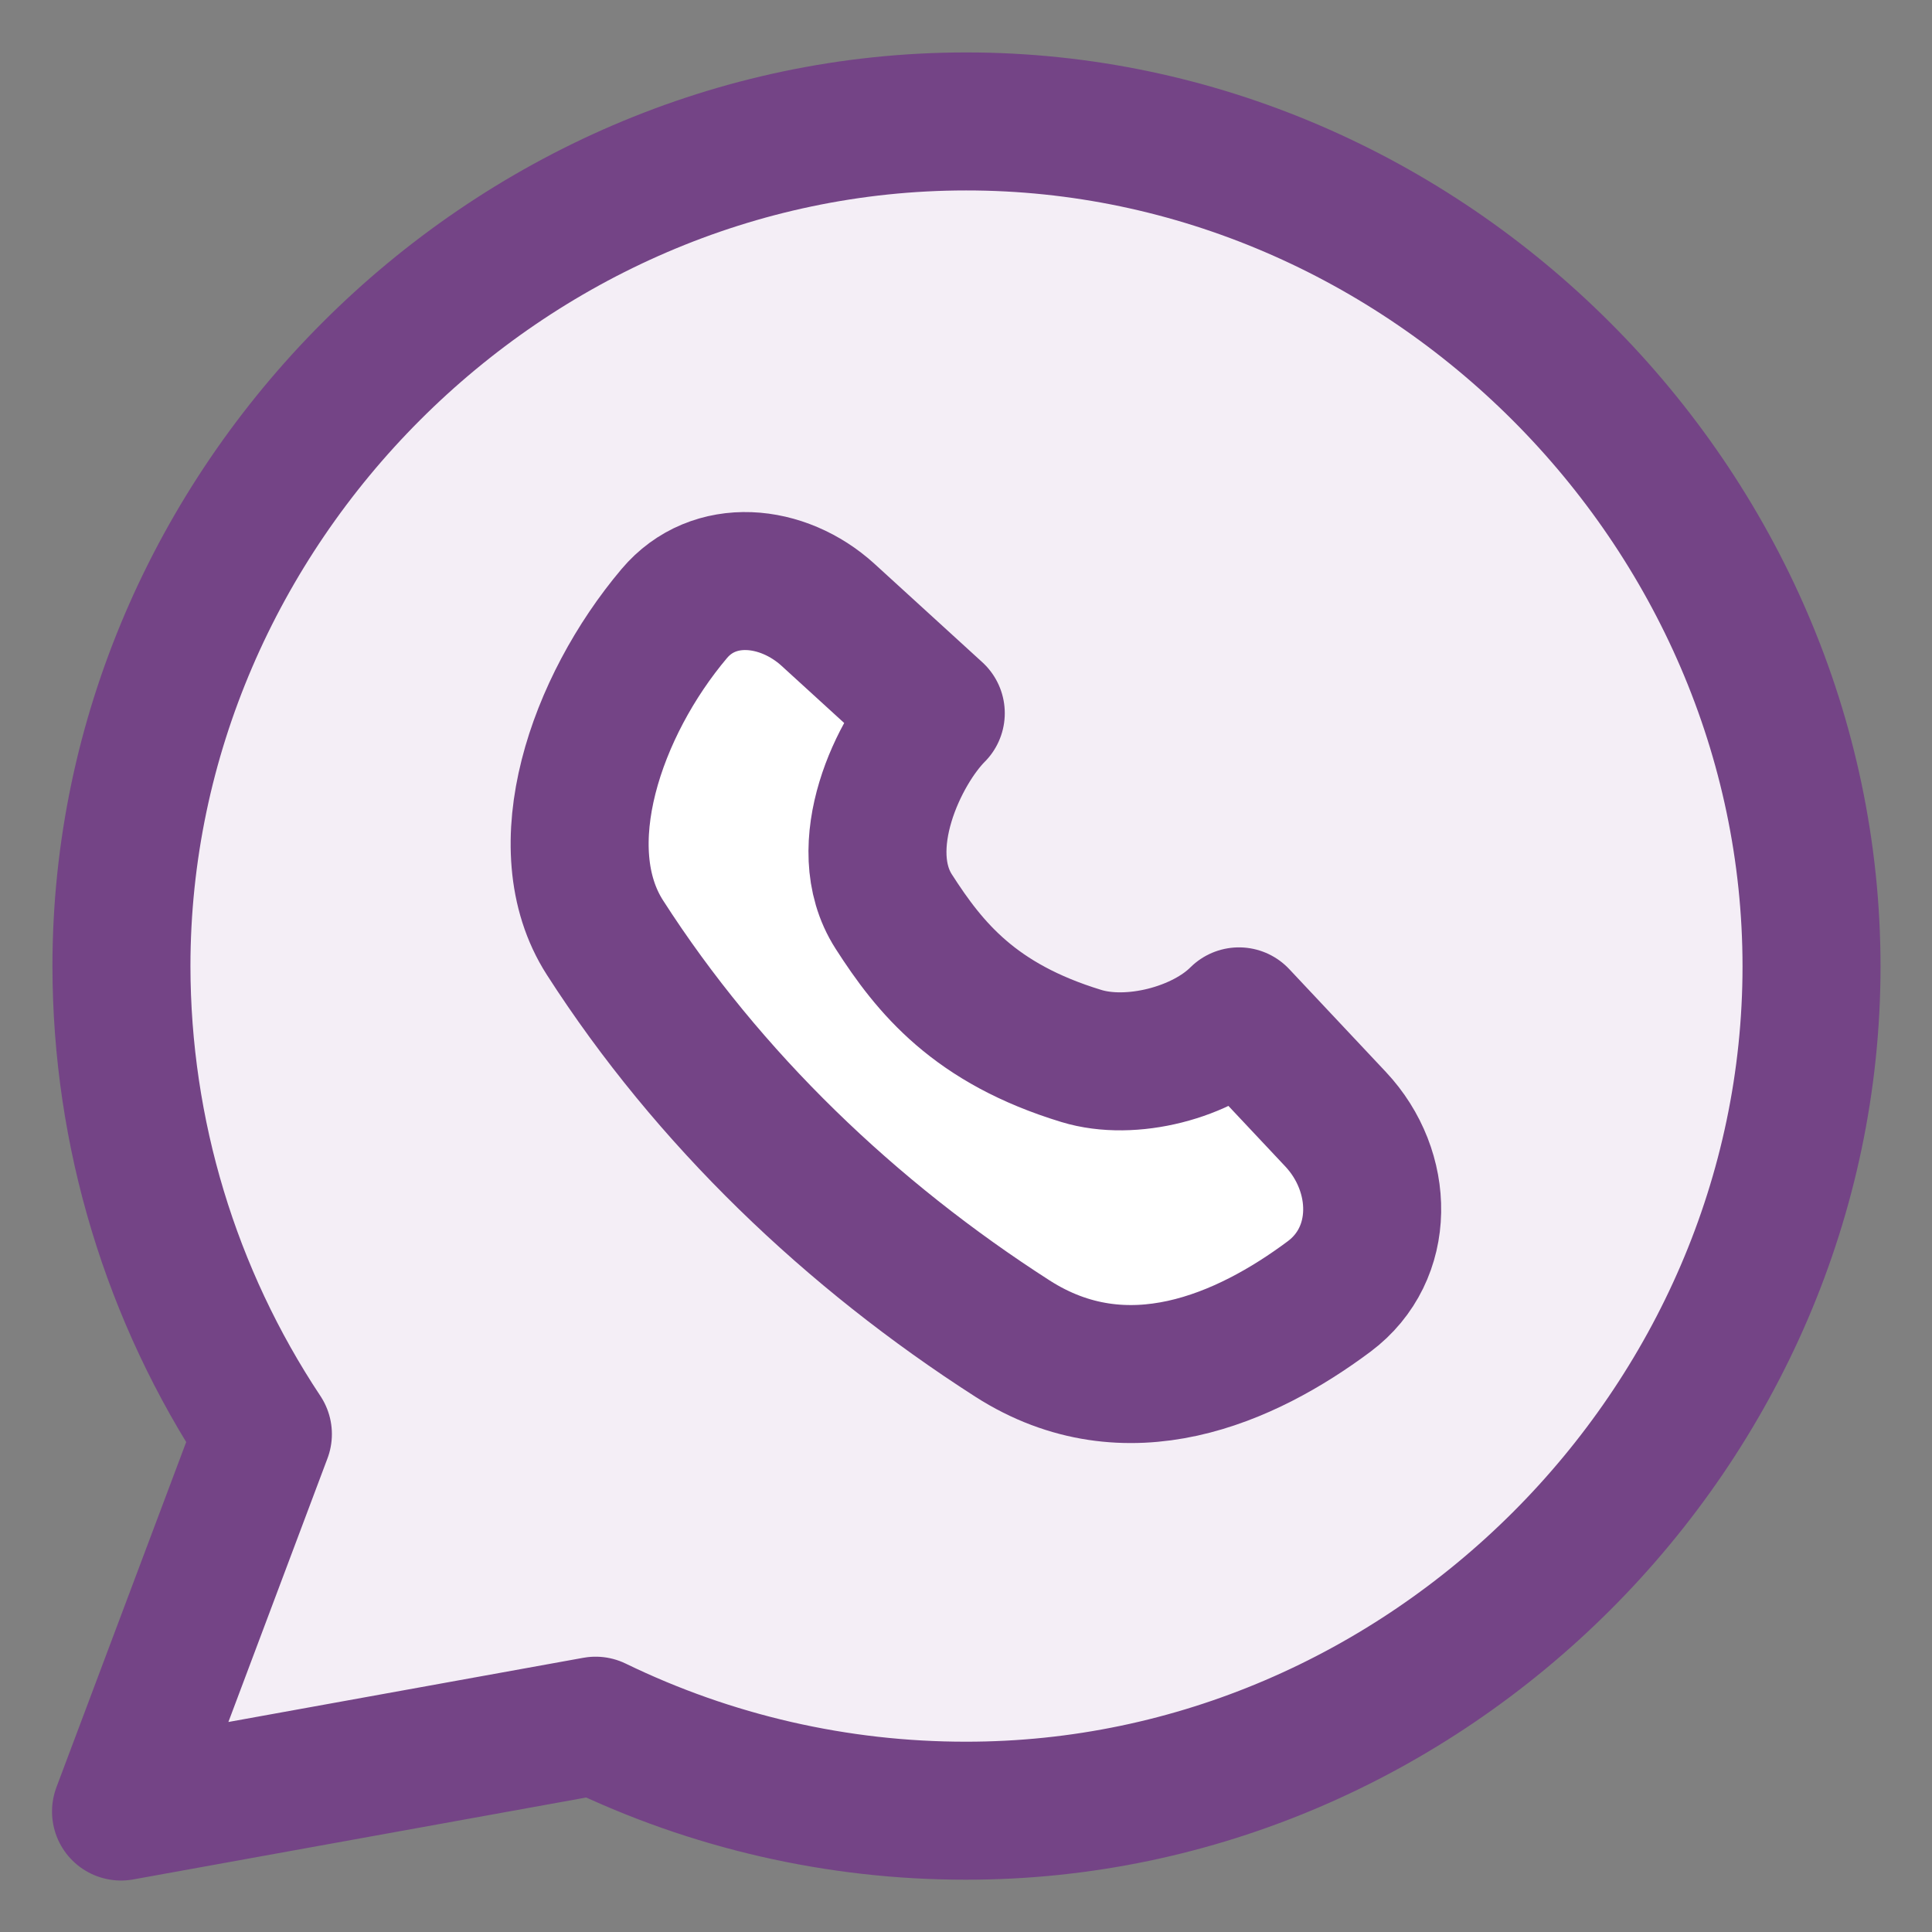 <svg width="56" height="56" viewBox="0 0 56 56" fill="none" xmlns="http://www.w3.org/2000/svg">
<rect x="0" y="0" width="56" height="56" fill="#808080" stroke="none"/>
<path fill-rule="evenodd" clip-rule="evenodd" d="M3.516 28.012C3.516 14.68 14.66 3.52 28 3.516C41.348 3.508 52.508 14.688 52.508 28.012C52.508 41.348 41.352 52.492 28 52.484C24.28 52.486 20.609 51.642 17.264 50.016L3.508 52.504L7.616 41.576C4.946 37.556 3.52 32.838 3.516 28.012ZM38.524 37.58C36.116 39.376 32.664 40.924 29.348 38.796C24.672 35.796 20.536 31.848 17.532 27.172C15.86 24.568 17.272 20.476 19.544 17.784C20.692 16.424 22.688 16.624 24.004 17.824L27.124 20.672C26.064 21.732 24.7 24.54 25.908 26.42C26.956 28.06 28.256 29.668 31.344 30.608C32.784 31.048 34.852 30.52 35.912 29.46L38.712 32.44C40.128 33.952 40.184 36.34 38.524 37.58Z" fill="#F4EEF6"/>
<path d="M29.348 38.8C32.664 40.924 36.116 39.376 38.524 37.58C40.184 36.34 40.132 33.952 38.712 32.44L35.912 29.46C34.852 30.52 32.78 31.048 31.344 30.608C28.256 29.668 26.956 28.06 25.904 26.42C24.7 24.54 26.064 21.732 27.124 20.672L24.004 17.824C22.688 16.624 20.692 16.424 19.544 17.784C17.272 20.476 15.864 24.568 17.532 27.172C20.532 31.848 24.672 35.8 29.348 38.8Z" fill="white"/>
<path d="M29.348 38.8C32.664 40.924 36.116 39.376 38.524 37.58C40.184 36.34 40.132 33.952 38.712 32.44L35.912 29.46C34.852 30.52 32.78 31.048 31.344 30.608C28.256 29.668 26.956 28.06 25.904 26.42C24.7 24.54 26.064 21.732 27.124 20.672L24.004 17.824C22.688 16.624 20.692 16.424 19.544 17.784C17.272 20.476 15.864 24.568 17.532 27.172C20.532 31.848 24.672 35.8 29.348 38.8Z" stroke="#744486" stroke-width="4" stroke-linecap="round" stroke-linejoin="round"/>
<path d="M28 3.52C14.66 3.52 3.52 14.68 3.52 28.008C3.525 32.833 4.951 37.549 7.62 41.568L3.508 52.508L17.264 50.02C20.61 51.645 24.281 52.487 28 52.484C41.352 52.492 52.508 41.348 52.508 28.012C52.508 14.692 41.348 3.512 28 3.52Z" stroke="#744486" stroke-width="4" stroke-linecap="round" stroke-linejoin="round"/>
</svg>
